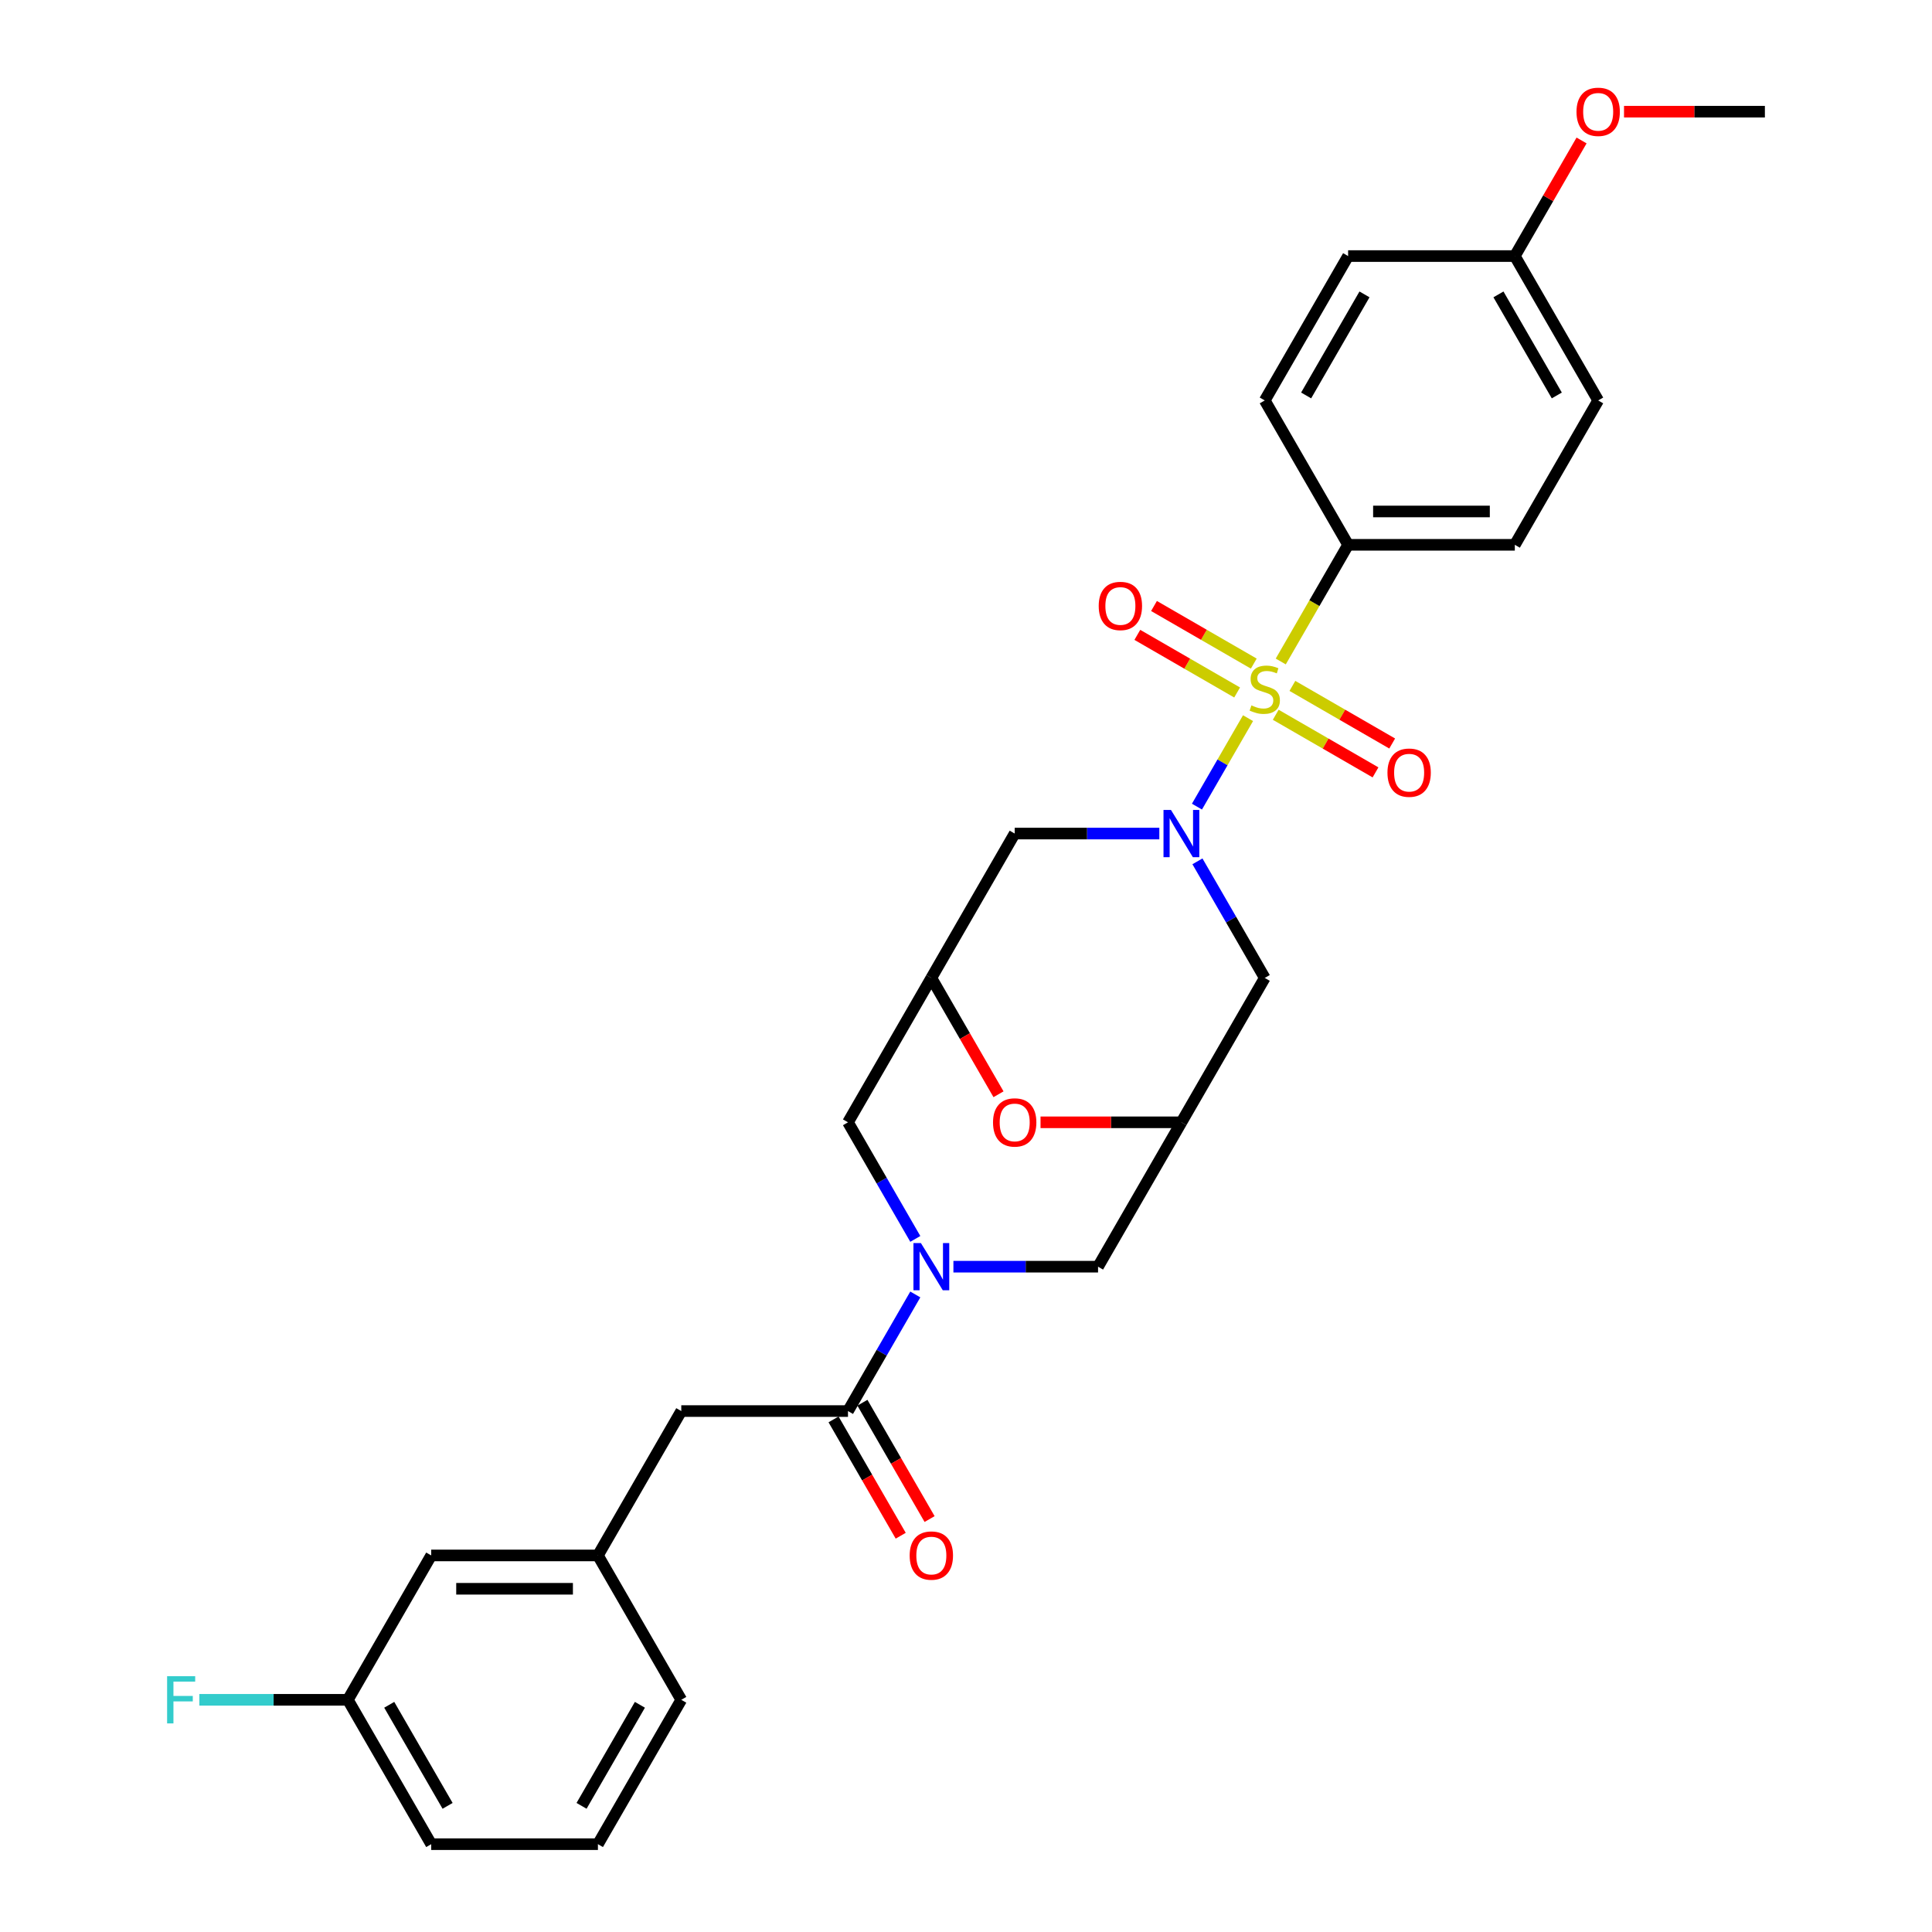 <?xml version='1.0' encoding='iso-8859-1'?>
<svg version='1.1' baseProfile='full'
              xmlns='http://www.w3.org/2000/svg'
                      xmlns:rdkit='http://www.rdkit.org/xml'
                      xmlns:xlink='http://www.w3.org/1999/xlink'
                  xml:space='preserve'
width='1000px' height='1000px' viewBox='0 0 1000 1000'>
<!-- END OF HEADER -->
<rect style='opacity:1.0;fill:#FFFFFF;stroke:none' width='1000' height='1000' x='0' y='0'> </rect>
<path class='bond-0' d='M 645.979,371.719 L 632.761,394.614' style='fill:none;fill-rule:evenodd;stroke:#CCCC00;stroke-width:6px;stroke-linecap:butt;stroke-linejoin:miter;stroke-opacity:1' />
<path class='bond-0' d='M 632.761,394.614 L 619.543,417.508' style='fill:none;fill-rule:evenodd;stroke:#0000FF;stroke-width:6px;stroke-linecap:butt;stroke-linejoin:miter;stroke-opacity:1' />
<path class='bond-8' d='M 662.917,342.381 L 680.349,312.188' style='fill:none;fill-rule:evenodd;stroke:#CCCC00;stroke-width:6px;stroke-linecap:butt;stroke-linejoin:miter;stroke-opacity:1' />
<path class='bond-8' d='M 680.349,312.188 L 697.781,281.995' style='fill:none;fill-rule:evenodd;stroke:#000000;stroke-width:6px;stroke-linecap:butt;stroke-linejoin:miter;stroke-opacity:1' />
<path class='bond-11' d='M 648.96,343.481 L 623.135,328.571' style='fill:none;fill-rule:evenodd;stroke:#CCCC00;stroke-width:6px;stroke-linecap:butt;stroke-linejoin:miter;stroke-opacity:1' />
<path class='bond-11' d='M 623.135,328.571 L 597.31,313.661' style='fill:none;fill-rule:evenodd;stroke:#FF0000;stroke-width:6px;stroke-linecap:butt;stroke-linejoin:miter;stroke-opacity:1' />
<path class='bond-11' d='M 640.331,358.426 L 614.506,343.516' style='fill:none;fill-rule:evenodd;stroke:#CCCC00;stroke-width:6px;stroke-linecap:butt;stroke-linejoin:miter;stroke-opacity:1' />
<path class='bond-11' d='M 614.506,343.516 L 588.681,328.606' style='fill:none;fill-rule:evenodd;stroke:#FF0000;stroke-width:6px;stroke-linecap:butt;stroke-linejoin:miter;stroke-opacity:1' />
<path class='bond-12' d='M 660.315,369.964 L 686.14,384.874' style='fill:none;fill-rule:evenodd;stroke:#CCCC00;stroke-width:6px;stroke-linecap:butt;stroke-linejoin:miter;stroke-opacity:1' />
<path class='bond-12' d='M 686.14,384.874 L 711.964,399.784' style='fill:none;fill-rule:evenodd;stroke:#FF0000;stroke-width:6px;stroke-linecap:butt;stroke-linejoin:miter;stroke-opacity:1' />
<path class='bond-12' d='M 668.944,355.019 L 694.769,369.929' style='fill:none;fill-rule:evenodd;stroke:#CCCC00;stroke-width:6px;stroke-linecap:butt;stroke-linejoin:miter;stroke-opacity:1' />
<path class='bond-12' d='M 694.769,369.929 L 720.593,384.839' style='fill:none;fill-rule:evenodd;stroke:#FF0000;stroke-width:6px;stroke-linecap:butt;stroke-linejoin:miter;stroke-opacity:1' />
<path class='bond-5' d='M 619.793,445.826 L 637.215,476.002' style='fill:none;fill-rule:evenodd;stroke:#0000FF;stroke-width:6px;stroke-linecap:butt;stroke-linejoin:miter;stroke-opacity:1' />
<path class='bond-5' d='M 637.215,476.002 L 654.637,506.178' style='fill:none;fill-rule:evenodd;stroke:#000000;stroke-width:6px;stroke-linecap:butt;stroke-linejoin:miter;stroke-opacity:1' />
<path class='bond-6' d='M 600.069,431.45 L 562.637,431.45' style='fill:none;fill-rule:evenodd;stroke:#0000FF;stroke-width:6px;stroke-linecap:butt;stroke-linejoin:miter;stroke-opacity:1' />
<path class='bond-6' d='M 562.637,431.45 L 525.205,431.45' style='fill:none;fill-rule:evenodd;stroke:#000000;stroke-width:6px;stroke-linecap:butt;stroke-linejoin:miter;stroke-opacity:1' />
<path class='bond-1' d='M 473.761,641.258 L 456.339,611.082' style='fill:none;fill-rule:evenodd;stroke:#0000FF;stroke-width:6px;stroke-linecap:butt;stroke-linejoin:miter;stroke-opacity:1' />
<path class='bond-1' d='M 456.339,611.082 L 438.917,580.906' style='fill:none;fill-rule:evenodd;stroke:#000000;stroke-width:6px;stroke-linecap:butt;stroke-linejoin:miter;stroke-opacity:1' />
<path class='bond-2' d='M 473.761,670.01 L 456.339,700.186' style='fill:none;fill-rule:evenodd;stroke:#0000FF;stroke-width:6px;stroke-linecap:butt;stroke-linejoin:miter;stroke-opacity:1' />
<path class='bond-2' d='M 456.339,700.186 L 438.917,730.362' style='fill:none;fill-rule:evenodd;stroke:#000000;stroke-width:6px;stroke-linecap:butt;stroke-linejoin:miter;stroke-opacity:1' />
<path class='bond-31' d='M 493.485,655.634 L 530.917,655.634' style='fill:none;fill-rule:evenodd;stroke:#0000FF;stroke-width:6px;stroke-linecap:butt;stroke-linejoin:miter;stroke-opacity:1' />
<path class='bond-31' d='M 530.917,655.634 L 568.349,655.634' style='fill:none;fill-rule:evenodd;stroke:#000000;stroke-width:6px;stroke-linecap:butt;stroke-linejoin:miter;stroke-opacity:1' />
<path class='bond-13' d='M 438.917,730.362 L 352.628,730.362' style='fill:none;fill-rule:evenodd;stroke:#000000;stroke-width:6px;stroke-linecap:butt;stroke-linejoin:miter;stroke-opacity:1' />
<path class='bond-14' d='M 431.444,734.676 L 448.826,764.783' style='fill:none;fill-rule:evenodd;stroke:#000000;stroke-width:6px;stroke-linecap:butt;stroke-linejoin:miter;stroke-opacity:1' />
<path class='bond-14' d='M 448.826,764.783 L 466.208,794.89' style='fill:none;fill-rule:evenodd;stroke:#FF0000;stroke-width:6px;stroke-linecap:butt;stroke-linejoin:miter;stroke-opacity:1' />
<path class='bond-14' d='M 446.389,726.047 L 463.772,756.155' style='fill:none;fill-rule:evenodd;stroke:#000000;stroke-width:6px;stroke-linecap:butt;stroke-linejoin:miter;stroke-opacity:1' />
<path class='bond-14' d='M 463.772,756.155 L 481.154,786.262' style='fill:none;fill-rule:evenodd;stroke:#FF0000;stroke-width:6px;stroke-linecap:butt;stroke-linejoin:miter;stroke-opacity:1' />
<path class='bond-3' d='M 482.061,506.178 L 525.205,431.45' style='fill:none;fill-rule:evenodd;stroke:#000000;stroke-width:6px;stroke-linecap:butt;stroke-linejoin:miter;stroke-opacity:1' />
<path class='bond-7' d='M 482.061,506.178 L 499.443,536.285' style='fill:none;fill-rule:evenodd;stroke:#000000;stroke-width:6px;stroke-linecap:butt;stroke-linejoin:miter;stroke-opacity:1' />
<path class='bond-7' d='M 499.443,536.285 L 516.825,566.392' style='fill:none;fill-rule:evenodd;stroke:#FF0000;stroke-width:6px;stroke-linecap:butt;stroke-linejoin:miter;stroke-opacity:1' />
<path class='bond-10' d='M 482.061,506.178 L 438.917,580.906' style='fill:none;fill-rule:evenodd;stroke:#000000;stroke-width:6px;stroke-linecap:butt;stroke-linejoin:miter;stroke-opacity:1' />
<path class='bond-4' d='M 611.493,580.906 L 654.637,506.178' style='fill:none;fill-rule:evenodd;stroke:#000000;stroke-width:6px;stroke-linecap:butt;stroke-linejoin:miter;stroke-opacity:1' />
<path class='bond-9' d='M 611.493,580.906 L 568.349,655.634' style='fill:none;fill-rule:evenodd;stroke:#000000;stroke-width:6px;stroke-linecap:butt;stroke-linejoin:miter;stroke-opacity:1' />
<path class='bond-30' d='M 611.493,580.906 L 575.036,580.906' style='fill:none;fill-rule:evenodd;stroke:#000000;stroke-width:6px;stroke-linecap:butt;stroke-linejoin:miter;stroke-opacity:1' />
<path class='bond-30' d='M 575.036,580.906 L 538.58,580.906' style='fill:none;fill-rule:evenodd;stroke:#FF0000;stroke-width:6px;stroke-linecap:butt;stroke-linejoin:miter;stroke-opacity:1' />
<path class='bond-16' d='M 697.781,281.995 L 784.07,281.995' style='fill:none;fill-rule:evenodd;stroke:#000000;stroke-width:6px;stroke-linecap:butt;stroke-linejoin:miter;stroke-opacity:1' />
<path class='bond-16' d='M 710.725,264.737 L 771.126,264.737' style='fill:none;fill-rule:evenodd;stroke:#000000;stroke-width:6px;stroke-linecap:butt;stroke-linejoin:miter;stroke-opacity:1' />
<path class='bond-17' d='M 697.781,281.995 L 654.637,207.267' style='fill:none;fill-rule:evenodd;stroke:#000000;stroke-width:6px;stroke-linecap:butt;stroke-linejoin:miter;stroke-opacity:1' />
<path class='bond-15' d='M 352.628,730.362 L 309.484,805.09' style='fill:none;fill-rule:evenodd;stroke:#000000;stroke-width:6px;stroke-linecap:butt;stroke-linejoin:miter;stroke-opacity:1' />
<path class='bond-18' d='M 309.484,805.09 L 223.196,805.09' style='fill:none;fill-rule:evenodd;stroke:#000000;stroke-width:6px;stroke-linecap:butt;stroke-linejoin:miter;stroke-opacity:1' />
<path class='bond-18' d='M 296.541,822.347 L 236.139,822.347' style='fill:none;fill-rule:evenodd;stroke:#000000;stroke-width:6px;stroke-linecap:butt;stroke-linejoin:miter;stroke-opacity:1' />
<path class='bond-26' d='M 309.484,805.09 L 352.628,879.818' style='fill:none;fill-rule:evenodd;stroke:#000000;stroke-width:6px;stroke-linecap:butt;stroke-linejoin:miter;stroke-opacity:1' />
<path class='bond-22' d='M 784.07,281.995 L 827.214,207.267' style='fill:none;fill-rule:evenodd;stroke:#000000;stroke-width:6px;stroke-linecap:butt;stroke-linejoin:miter;stroke-opacity:1' />
<path class='bond-21' d='M 654.637,207.267 L 697.781,132.539' style='fill:none;fill-rule:evenodd;stroke:#000000;stroke-width:6px;stroke-linecap:butt;stroke-linejoin:miter;stroke-opacity:1' />
<path class='bond-21' d='M 676.054,204.686 L 706.255,152.377' style='fill:none;fill-rule:evenodd;stroke:#000000;stroke-width:6px;stroke-linecap:butt;stroke-linejoin:miter;stroke-opacity:1' />
<path class='bond-20' d='M 223.196,805.09 L 180.052,879.818' style='fill:none;fill-rule:evenodd;stroke:#000000;stroke-width:6px;stroke-linecap:butt;stroke-linejoin:miter;stroke-opacity:1' />
<path class='bond-19' d='M 784.07,132.539 L 697.781,132.539' style='fill:none;fill-rule:evenodd;stroke:#000000;stroke-width:6px;stroke-linecap:butt;stroke-linejoin:miter;stroke-opacity:1' />
<path class='bond-24' d='M 784.07,132.539 L 801.342,102.622' style='fill:none;fill-rule:evenodd;stroke:#000000;stroke-width:6px;stroke-linecap:butt;stroke-linejoin:miter;stroke-opacity:1' />
<path class='bond-24' d='M 801.342,102.622 L 818.615,72.704' style='fill:none;fill-rule:evenodd;stroke:#FF0000;stroke-width:6px;stroke-linecap:butt;stroke-linejoin:miter;stroke-opacity:1' />
<path class='bond-29' d='M 784.07,132.539 L 827.214,207.267' style='fill:none;fill-rule:evenodd;stroke:#000000;stroke-width:6px;stroke-linecap:butt;stroke-linejoin:miter;stroke-opacity:1' />
<path class='bond-29' d='M 775.596,152.377 L 805.797,204.686' style='fill:none;fill-rule:evenodd;stroke:#000000;stroke-width:6px;stroke-linecap:butt;stroke-linejoin:miter;stroke-opacity:1' />
<path class='bond-23' d='M 180.052,879.818 L 141.619,879.818' style='fill:none;fill-rule:evenodd;stroke:#000000;stroke-width:6px;stroke-linecap:butt;stroke-linejoin:miter;stroke-opacity:1' />
<path class='bond-23' d='M 141.619,879.818 L 103.186,879.818' style='fill:none;fill-rule:evenodd;stroke:#33CCCC;stroke-width:6px;stroke-linecap:butt;stroke-linejoin:miter;stroke-opacity:1' />
<path class='bond-32' d='M 180.052,879.818 L 223.196,954.545' style='fill:none;fill-rule:evenodd;stroke:#000000;stroke-width:6px;stroke-linecap:butt;stroke-linejoin:miter;stroke-opacity:1' />
<path class='bond-32' d='M 201.469,882.398 L 231.67,934.707' style='fill:none;fill-rule:evenodd;stroke:#000000;stroke-width:6px;stroke-linecap:butt;stroke-linejoin:miter;stroke-opacity:1' />
<path class='bond-28' d='M 840.589,57.811 L 877.045,57.811' style='fill:none;fill-rule:evenodd;stroke:#FF0000;stroke-width:6px;stroke-linecap:butt;stroke-linejoin:miter;stroke-opacity:1' />
<path class='bond-28' d='M 877.045,57.811 L 913.502,57.811' style='fill:none;fill-rule:evenodd;stroke:#000000;stroke-width:6px;stroke-linecap:butt;stroke-linejoin:miter;stroke-opacity:1' />
<path class='bond-25' d='M 309.484,954.545 L 352.628,879.818' style='fill:none;fill-rule:evenodd;stroke:#000000;stroke-width:6px;stroke-linecap:butt;stroke-linejoin:miter;stroke-opacity:1' />
<path class='bond-25' d='M 301.01,934.707 L 331.211,882.398' style='fill:none;fill-rule:evenodd;stroke:#000000;stroke-width:6px;stroke-linecap:butt;stroke-linejoin:miter;stroke-opacity:1' />
<path class='bond-27' d='M 309.484,954.545 L 223.196,954.545' style='fill:none;fill-rule:evenodd;stroke:#000000;stroke-width:6px;stroke-linecap:butt;stroke-linejoin:miter;stroke-opacity:1' />
<path  class='atom-0' d='M 647.734 365.11
Q 648.01 365.213, 649.149 365.696
Q 650.288 366.18, 651.531 366.49
Q 652.808 366.766, 654.051 366.766
Q 656.363 366.766, 657.709 365.662
Q 659.055 364.523, 659.055 362.556
Q 659.055 361.209, 658.365 360.381
Q 657.709 359.553, 656.674 359.104
Q 655.638 358.655, 653.912 358.138
Q 651.738 357.482, 650.426 356.861
Q 649.149 356.239, 648.217 354.928
Q 647.32 353.616, 647.32 351.407
Q 647.32 348.335, 649.391 346.437
Q 651.496 344.539, 655.638 344.539
Q 658.468 344.539, 661.678 345.885
L 660.885 348.542
Q 657.951 347.334, 655.742 347.334
Q 653.36 347.334, 652.049 348.335
Q 650.737 349.302, 650.772 350.993
Q 650.772 352.305, 651.427 353.098
Q 652.118 353.892, 653.084 354.341
Q 654.085 354.79, 655.742 355.307
Q 657.951 355.998, 659.262 356.688
Q 660.574 357.378, 661.506 358.793
Q 662.472 360.174, 662.472 362.556
Q 662.472 365.938, 660.194 367.767
Q 657.951 369.562, 654.189 369.562
Q 652.014 369.562, 650.357 369.079
Q 648.735 368.63, 646.802 367.836
L 647.734 365.11
' fill='#CCCC00'/>
<path  class='atom-1' d='M 606.091 419.232
L 614.099 432.175
Q 614.893 433.452, 616.17 435.765
Q 617.447 438.077, 617.516 438.215
L 617.516 419.232
L 620.76 419.232
L 620.76 443.669
L 617.413 443.669
L 608.818 429.518
Q 607.817 427.861, 606.747 425.962
Q 605.712 424.064, 605.401 423.477
L 605.401 443.669
L 602.226 443.669
L 602.226 419.232
L 606.091 419.232
' fill='#0000FF'/>
<path  class='atom-2' d='M 476.659 643.416
L 484.667 656.359
Q 485.46 657.636, 486.737 659.948
Q 488.015 662.261, 488.084 662.399
L 488.084 643.416
L 491.328 643.416
L 491.328 667.852
L 487.98 667.852
L 479.386 653.701
Q 478.385 652.044, 477.315 650.146
Q 476.279 648.248, 475.969 647.661
L 475.969 667.852
L 472.793 667.852
L 472.793 643.416
L 476.659 643.416
' fill='#0000FF'/>
<path  class='atom-8' d='M 513.987 580.975
Q 513.987 575.108, 516.887 571.829
Q 519.786 568.55, 525.205 568.55
Q 530.624 568.55, 533.523 571.829
Q 536.422 575.108, 536.422 580.975
Q 536.422 586.912, 533.488 590.294
Q 530.555 593.642, 525.205 593.642
Q 519.82 593.642, 516.887 590.294
Q 513.987 586.946, 513.987 580.975
M 525.205 590.881
Q 528.932 590.881, 530.934 588.396
Q 532.971 585.876, 532.971 580.975
Q 532.971 576.178, 530.934 573.761
Q 528.932 571.311, 525.205 571.311
Q 521.477 571.311, 519.441 573.727
Q 517.439 576.143, 517.439 580.975
Q 517.439 585.911, 519.441 588.396
Q 521.477 590.881, 525.205 590.881
' fill='#FF0000'/>
<path  class='atom-12' d='M 568.692 313.647
Q 568.692 307.78, 571.591 304.501
Q 574.491 301.222, 579.909 301.222
Q 585.328 301.222, 588.228 304.501
Q 591.127 307.78, 591.127 313.647
Q 591.127 319.584, 588.193 322.967
Q 585.259 326.315, 579.909 326.315
Q 574.525 326.315, 571.591 322.967
Q 568.692 319.619, 568.692 313.647
M 579.909 323.553
Q 583.637 323.553, 585.639 321.068
Q 587.675 318.549, 587.675 313.647
Q 587.675 308.85, 585.639 306.434
Q 583.637 303.983, 579.909 303.983
Q 576.182 303.983, 574.145 306.399
Q 572.143 308.815, 572.143 313.647
Q 572.143 318.583, 574.145 321.068
Q 576.182 323.553, 579.909 323.553
' fill='#FF0000'/>
<path  class='atom-13' d='M 718.148 399.936
Q 718.148 394.068, 721.047 390.789
Q 723.946 387.51, 729.365 387.51
Q 734.784 387.51, 737.683 390.789
Q 740.583 394.068, 740.583 399.936
Q 740.583 405.872, 737.649 409.255
Q 734.715 412.603, 729.365 412.603
Q 723.981 412.603, 721.047 409.255
Q 718.148 405.907, 718.148 399.936
M 729.365 409.842
Q 733.093 409.842, 735.095 407.356
Q 737.131 404.837, 737.131 399.936
Q 737.131 395.138, 735.095 392.722
Q 733.093 390.271, 729.365 390.271
Q 725.637 390.271, 723.601 392.687
Q 721.599 395.104, 721.599 399.936
Q 721.599 404.871, 723.601 407.356
Q 725.637 409.842, 729.365 409.842
' fill='#FF0000'/>
<path  class='atom-15' d='M 470.843 805.159
Q 470.843 799.291, 473.742 796.012
Q 476.642 792.733, 482.061 792.733
Q 487.48 792.733, 490.379 796.012
Q 493.278 799.291, 493.278 805.159
Q 493.278 811.095, 490.344 814.478
Q 487.411 817.826, 482.061 817.826
Q 476.676 817.826, 473.742 814.478
Q 470.843 811.13, 470.843 805.159
M 482.061 815.065
Q 485.788 815.065, 487.79 812.58
Q 489.827 810.06, 489.827 805.159
Q 489.827 800.361, 487.79 797.945
Q 485.788 795.494, 482.061 795.494
Q 478.333 795.494, 476.297 797.911
Q 474.295 800.327, 474.295 805.159
Q 474.295 810.094, 476.297 812.58
Q 478.333 815.065, 482.061 815.065
' fill='#FF0000'/>
<path  class='atom-24' d='M 86.498 867.599
L 101.029 867.599
L 101.029 870.395
L 89.777 870.395
L 89.777 877.816
L 99.786 877.816
L 99.786 880.646
L 89.777 880.646
L 89.777 892.036
L 86.498 892.036
L 86.498 867.599
' fill='#33CCCC'/>
<path  class='atom-25' d='M 815.996 57.88
Q 815.996 52.013, 818.896 48.733
Q 821.795 45.455, 827.214 45.455
Q 832.633 45.455, 835.532 48.733
Q 838.431 52.013, 838.431 57.88
Q 838.431 63.817, 835.498 67.199
Q 832.564 70.547, 827.214 70.547
Q 821.83 70.547, 818.896 67.199
Q 815.996 63.851, 815.996 57.88
M 827.214 67.786
Q 830.942 67.786, 832.943 65.301
Q 834.98 62.781, 834.98 57.88
Q 834.98 53.082, 832.943 50.666
Q 830.942 48.216, 827.214 48.216
Q 823.486 48.216, 821.45 50.632
Q 819.448 53.048, 819.448 57.88
Q 819.448 62.816, 821.45 65.301
Q 823.486 67.786, 827.214 67.786
' fill='#FF0000'/>
</svg>

